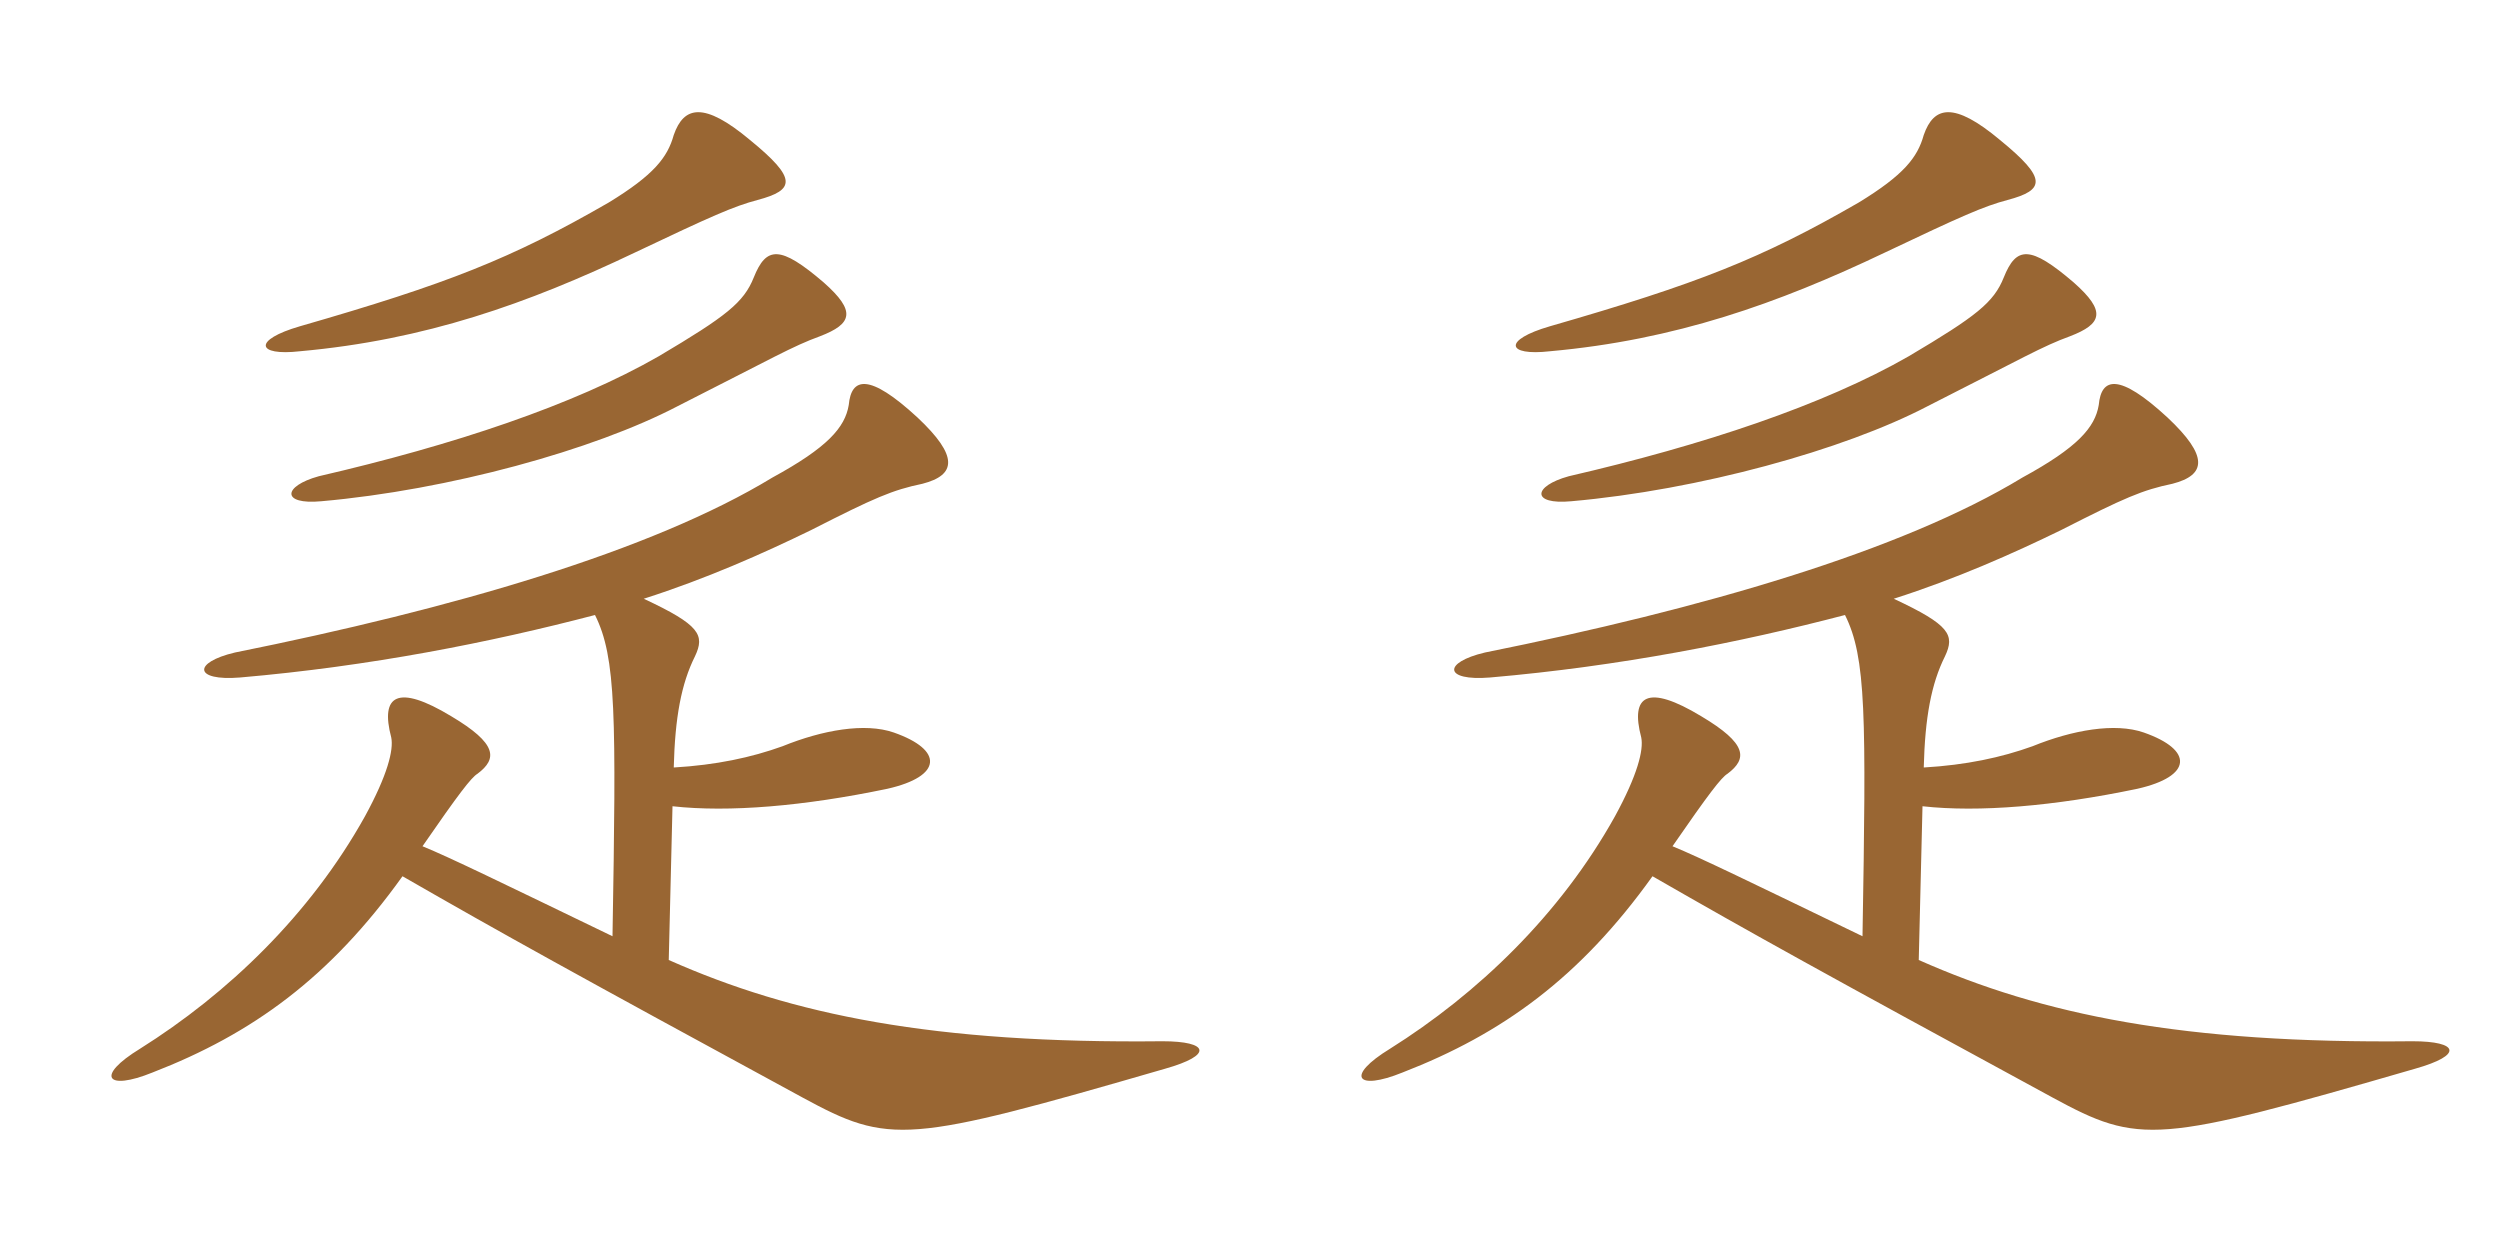 <svg xmlns="http://www.w3.org/2000/svg" xmlns:xlink="http://www.w3.org/1999/xlink" width="300" height="150"><path fill="#996633" padding="10" d="M71.40 73.80C73.95 78.90 73.95 85.80 73.50 112.35C60.15 105.90 54 102.90 50.70 101.55C55.05 95.25 56.55 93.30 57.30 92.85C59.70 91.05 59.70 89.25 54.15 85.95C47.70 82.05 45.60 83.40 46.95 88.50C47.25 90 46.50 93 43.80 97.95C37.20 109.80 27.30 119.25 16.80 125.85C11.40 129.15 12.75 130.95 18.30 128.70C30.30 124.05 39.60 117.30 48.30 105.15C60.30 112.05 68.70 116.70 96.30 131.70C106.80 137.40 108.75 137.25 139.80 128.25C145.65 126.60 145.05 124.95 139.50 124.95C112.05 125.25 95.10 121.80 80.25 115.20L80.70 96.75C87.45 97.50 96.45 96.75 106.50 94.65C113.10 93.15 113.25 90 107.25 87.90C103.80 86.70 98.70 87.60 93.90 89.55C90.15 90.90 85.95 91.80 80.85 92.10C81 86.10 81.75 82.05 83.40 78.75C84.60 76.20 84 75 77.25 71.85C84.75 69.45 91.50 66.45 97.35 63.60C105 59.70 107.10 58.80 110.70 58.05C114.75 57 115.05 54.75 110.10 50.10C104.25 44.70 102.15 45.30 101.85 48.60C101.40 51.30 99.30 53.70 92.70 57.30C78.15 66.15 54.30 73.05 28.20 78.30C23.10 79.50 23.25 81.75 28.80 81.30C44.40 79.95 58.80 77.10 71.40 73.80ZM98.40 40.35C102.30 38.85 102.75 37.35 98.85 33.90C93.60 29.40 91.95 29.55 90.45 33.30C89.25 36.30 87.15 37.95 79.05 42.75C68.85 48.60 54.45 53.40 38.25 57.15C33.90 58.35 33.75 60.60 38.55 60.15C53.85 58.80 71.25 54 81.30 48.75C92.85 42.90 95.10 41.55 98.40 40.35ZM90.90 24C95.40 22.80 95.70 21.45 90 16.80C84.45 12.15 82.05 12.75 80.85 16.20C80.10 18.90 78.45 21 73.05 24.30C61.35 31.05 53.70 34.05 36 39.15C30.30 40.80 30.75 42.75 36 42.15C51 40.80 63.30 36.45 76.20 30.30C85.35 25.95 88.05 24.75 90.90 24ZM221.40 73.80C223.95 78.90 223.95 85.80 223.50 112.35C210.15 105.90 204 102.90 200.70 101.55C205.05 95.25 206.55 93.30 207.30 92.85C209.70 91.05 209.70 89.25 204.15 85.95C197.70 82.05 195.60 83.40 196.95 88.50C197.25 90 196.50 93 193.80 97.95C187.20 109.80 177.30 119.25 166.80 125.85C161.40 129.15 162.75 130.95 168.30 128.70C180.30 124.05 189.60 117.30 198.30 105.15C210.30 112.05 218.70 116.70 246.30 131.70C256.80 137.40 258.75 137.25 289.80 128.25C295.65 126.60 295.05 124.95 289.50 124.95C262.05 125.25 245.10 121.80 230.25 115.20L230.70 96.75C237.45 97.50 246.45 96.75 256.50 94.65C263.10 93.15 263.25 90 257.25 87.90C253.80 86.70 248.70 87.60 243.90 89.55C240.15 90.90 235.95 91.80 230.85 92.10C231 86.10 231.75 82.05 233.40 78.75C234.60 76.20 234 75 227.25 71.85C234.75 69.45 241.50 66.45 247.35 63.60C255 59.70 257.10 58.80 260.70 58.05C264.75 57 265.05 54.75 260.10 50.10C254.25 44.70 252.15 45.30 251.85 48.60C251.40 51.30 249.30 53.70 242.70 57.30C228.15 66.15 204.30 73.05 178.20 78.30C173.10 79.50 173.25 81.75 178.80 81.30C194.40 79.95 208.80 77.10 221.40 73.80ZM248.40 40.35C252.30 38.85 252.75 37.35 248.85 33.90C243.60 29.40 241.95 29.55 240.45 33.30C239.25 36.30 237.15 37.95 229.05 42.75C218.85 48.60 204.45 53.40 188.25 57.15C183.90 58.35 183.75 60.60 188.55 60.15C203.85 58.80 221.25 54 231.30 48.75C242.85 42.90 245.10 41.55 248.40 40.35ZM240.90 24C245.40 22.80 245.70 21.45 240 16.80C234.45 12.15 232.05 12.75 230.85 16.20C230.10 18.90 228.45 21 223.05 24.30C211.35 31.05 203.70 34.05 186 39.15C180.30 40.80 180.75 42.75 186 42.15C201 40.80 213.30 36.45 226.20 30.30C235.35 25.95 238.05 24.75 240.90 24Z"/></svg>